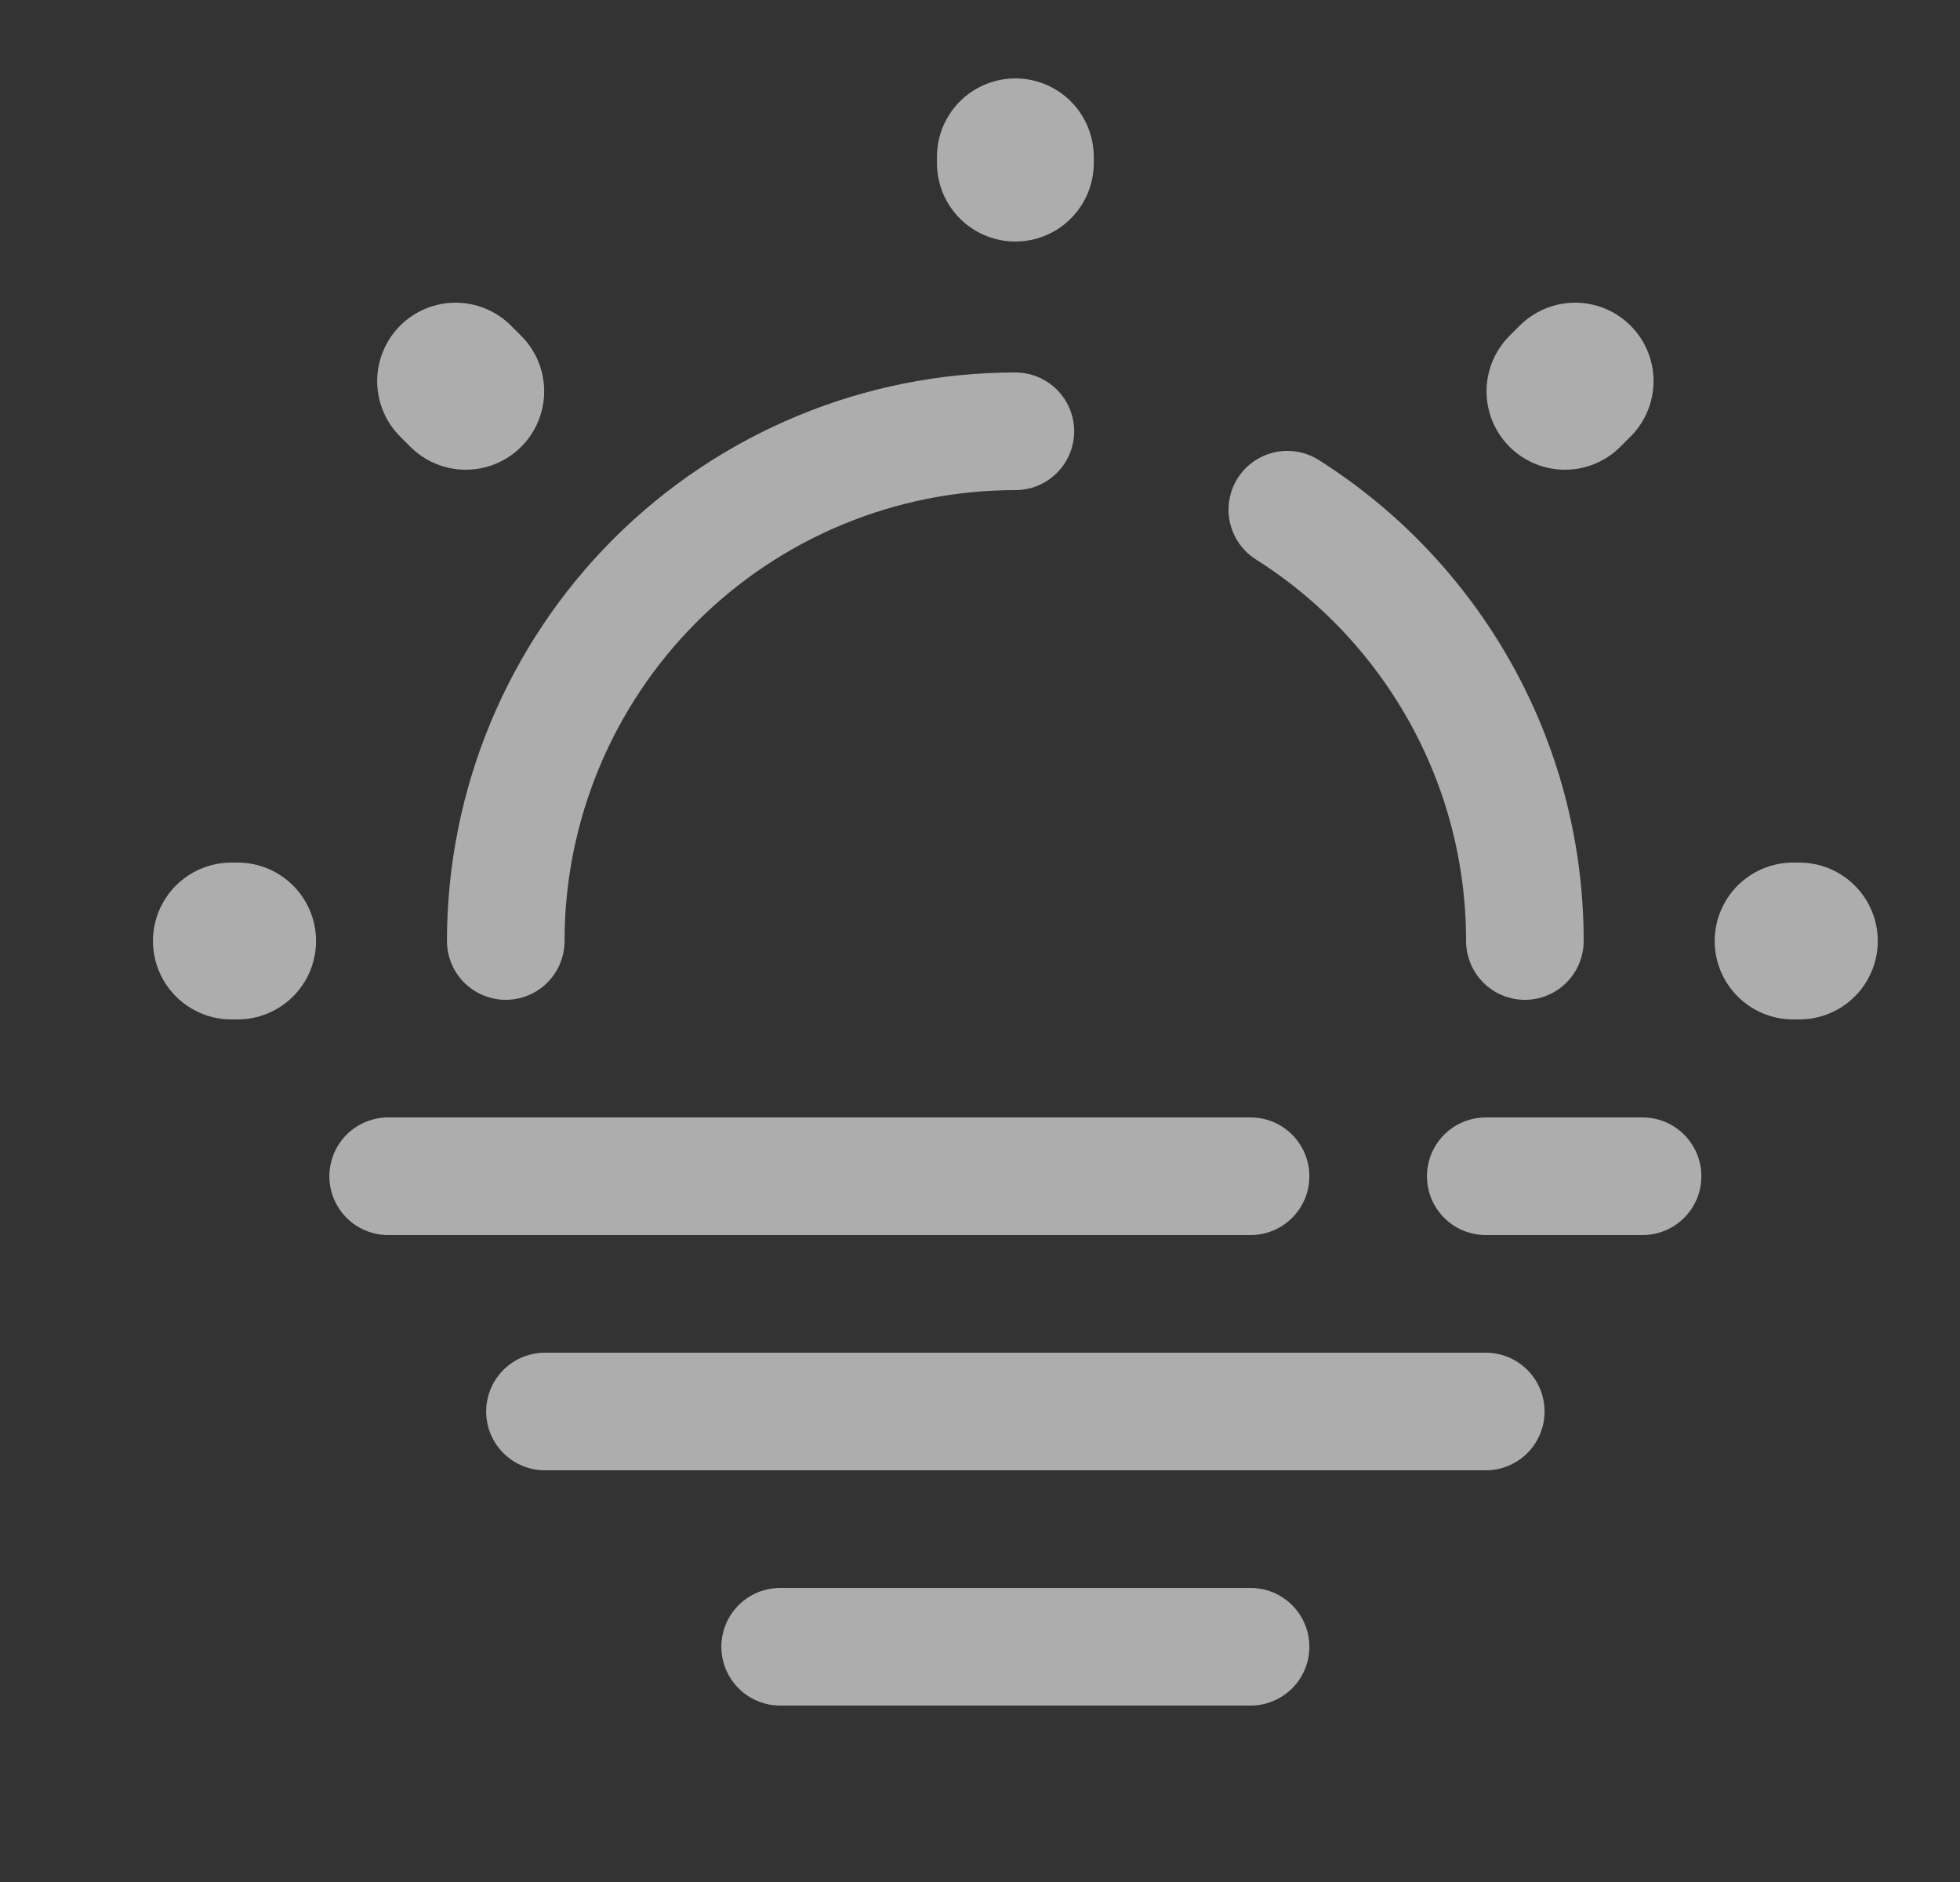 <svg width="25" height="24" viewBox="0 0 25 24" fill="none" xmlns="http://www.w3.org/2000/svg">
<rect x="0" y="0" width="25" height="24" fill="#333333" stroke="none"/>
<g opacity="0.6">
<path d="M18.951 15H20.951M4.951 15H15.951" stroke="white" stroke-width="1.5" stroke-miterlimit="10" stroke-linecap="round" stroke-linejoin="round"/>
<path d="M12.951 5.5C11.227 5.5 9.573 6.185 8.354 7.404C7.136 8.623 6.451 10.276 6.451 12M19.45 12C19.45 9.69 18.24 7.65 16.42 6.5" stroke="white" stroke-width="1.5" stroke-linecap="round" stroke-linejoin="round"/>
<path d="M5.941 4.99L5.811 4.86M19.961 4.99L20.091 4.86M12.951 2.08V2M3.031 12H2.951M22.951 12H22.871" stroke="white" stroke-width="2" stroke-linecap="round" stroke-linejoin="round"/>
<path d="M6.951 18H18.951M9.951 21H15.951" stroke="white" stroke-width="1.5" stroke-miterlimit="10" stroke-linecap="round" stroke-linejoin="round"/>
</g>
</svg>
